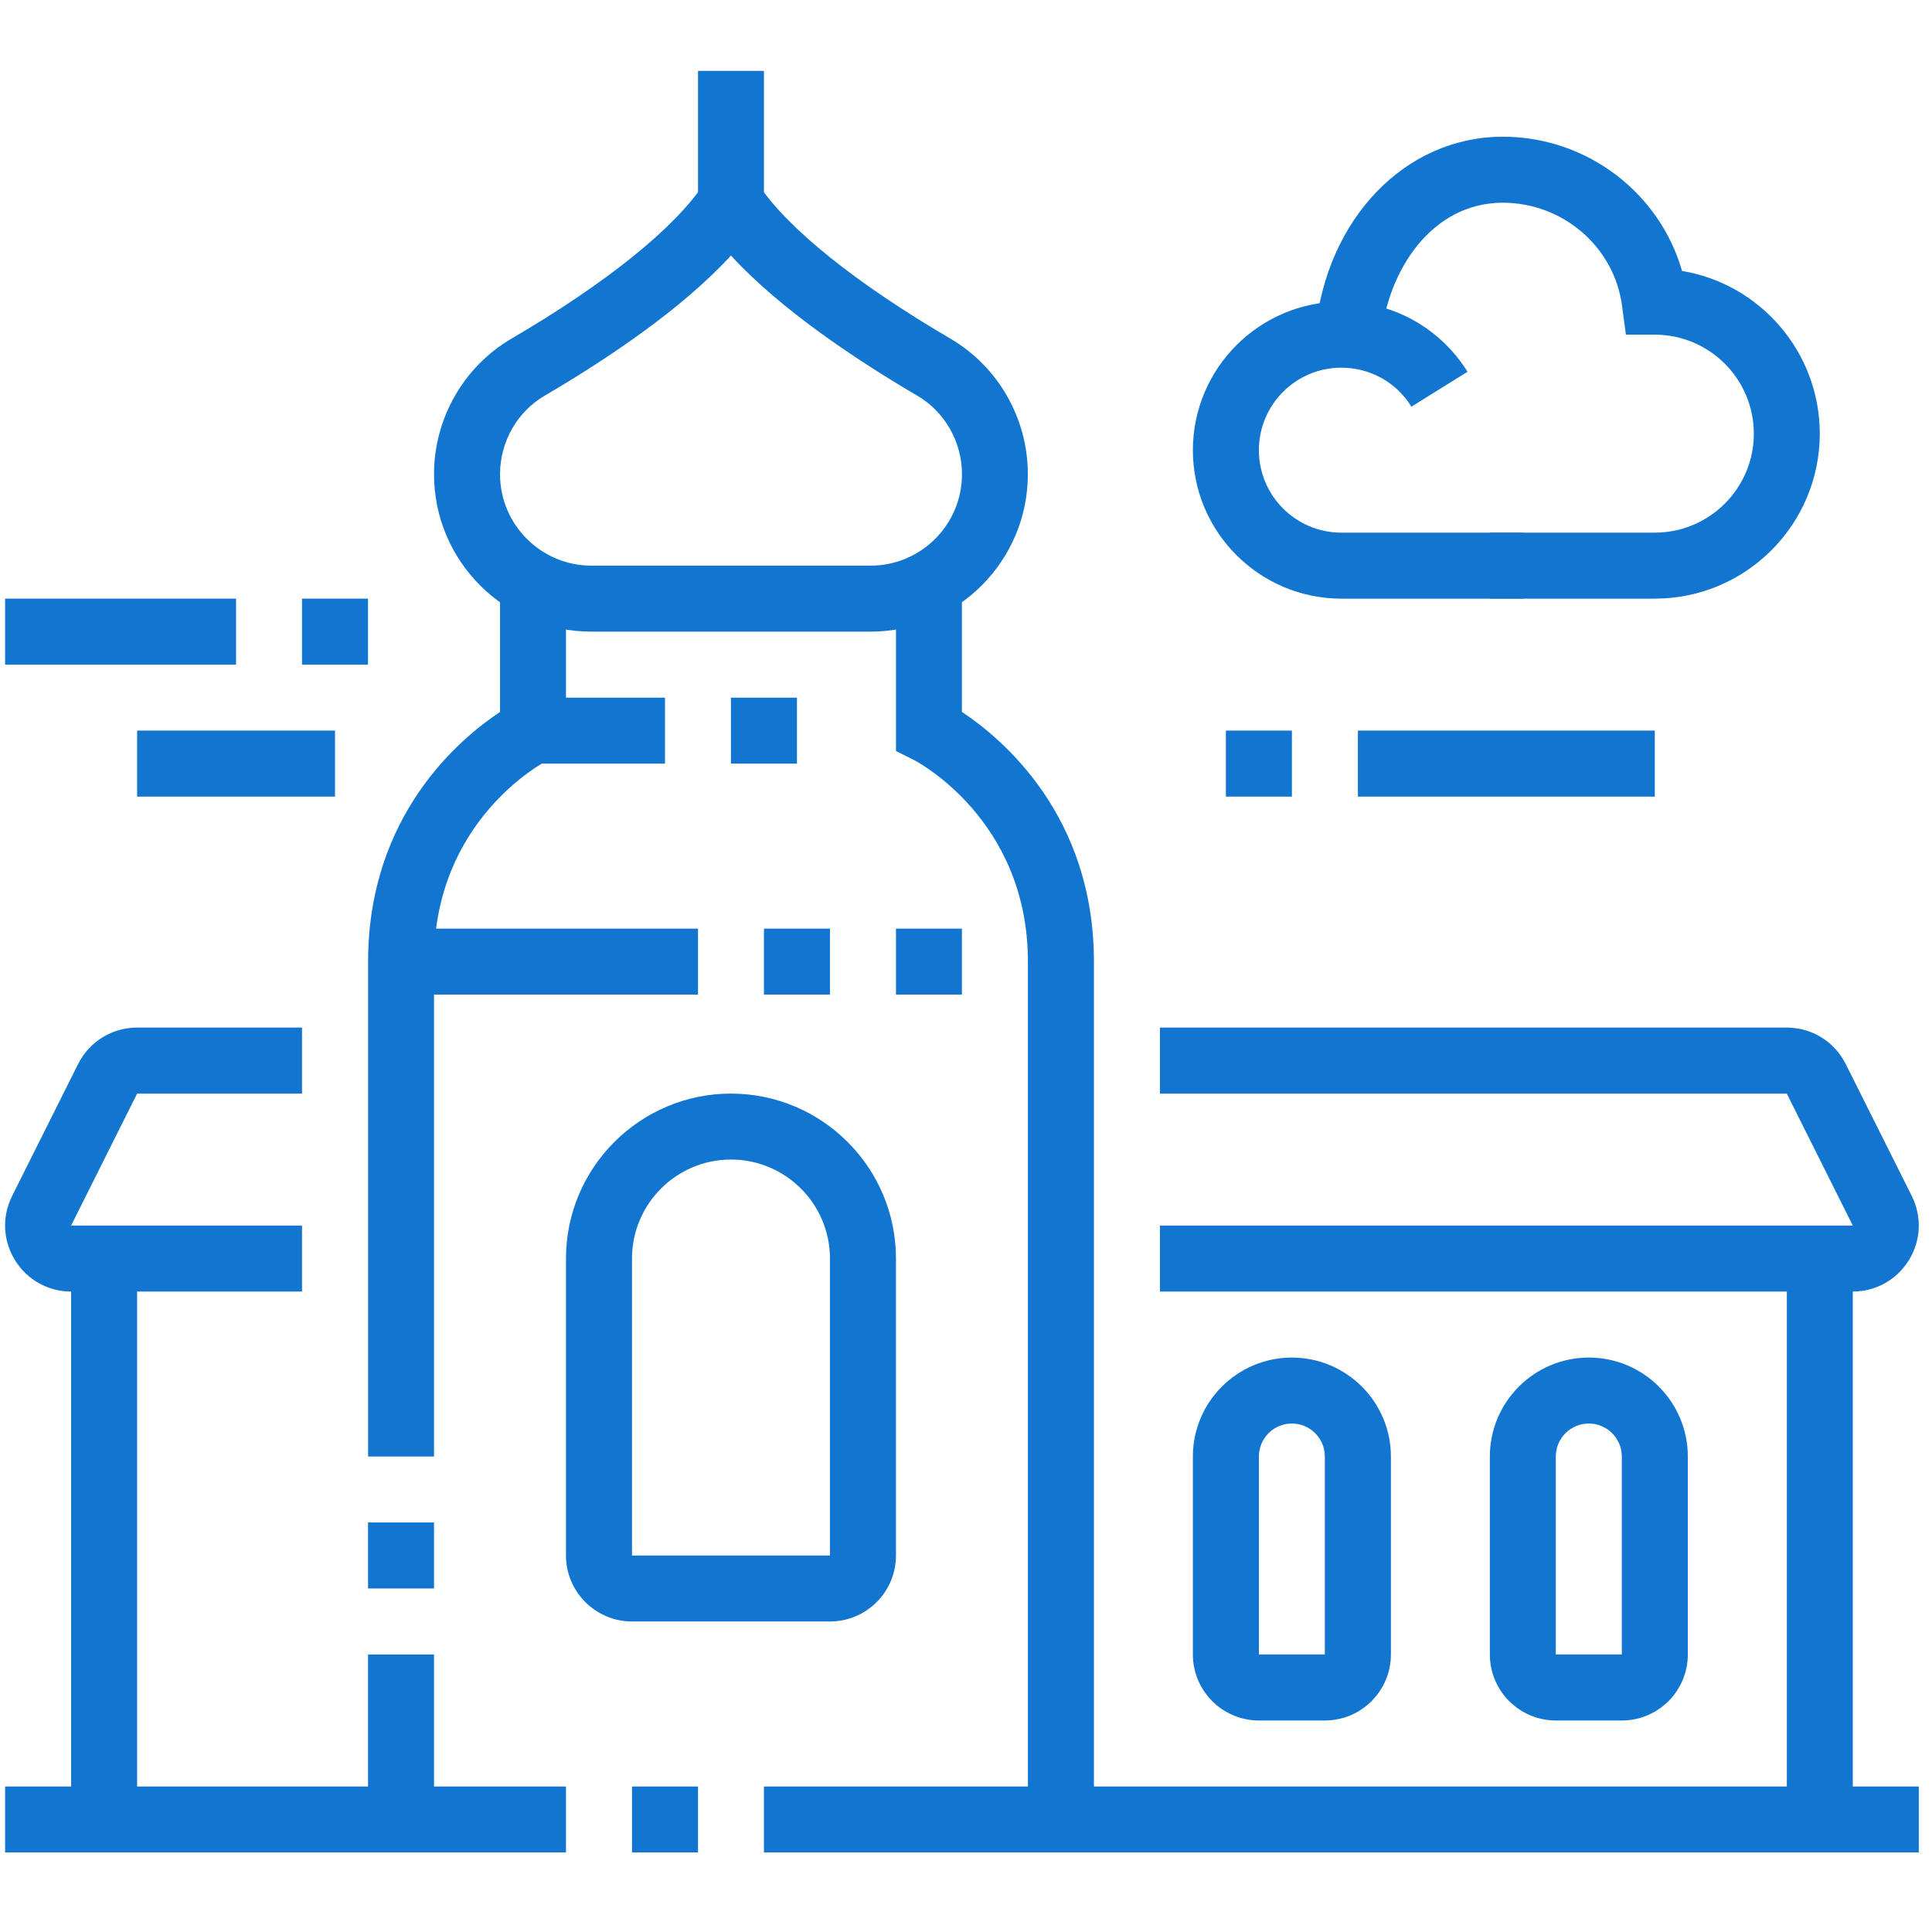 <svg version="1.2" preserveAspectRatio="xMidYMid meet" height="150" viewBox="0 0 112.5 112.5" zoomAndPan="magnify" width="150" xmlns:xlink="http://www.w3.org/1999/xlink" xmlns="http://www.w3.org/2000/svg"><defs><clipPath id="ac6e893f5d"><path d="M 40 4.129 L 45 4.129 L 45 12 L 40 12 Z M 40 4.129"></path></clipPath><clipPath id="de718f3dca"><path d="M 0 104 L 33 104 L 33 107.918 L 0 107.918 Z M 0 104"></path></clipPath><clipPath id="dbd39b3192"><path d="M 36 104 L 41 104 L 41 107.918 L 36 107.918 Z M 36 104"></path></clipPath><clipPath id="54a56ce4d5"><path d="M 44 104 L 112 104 L 112 107.918 L 44 107.918 Z M 44 104"></path></clipPath></defs><g id="8b51db5850"><path d="M 50.688 36.781 L 34.441 36.781 C 29.383 36.781 25.273 32.668 25.273 27.613 C 25.273 24.367 27 21.348 29.777 19.723 C 35.277 16.504 39.25 13.312 40.965 10.738 L 42.562 8.34 L 44.16 10.738 C 45.871 13.312 49.848 16.504 55.348 19.723 C 58.125 21.348 59.852 24.371 59.852 27.613 C 59.852 32.668 55.738 36.781 50.684 36.781 Z M 42.562 14.883 C 39.66 18.047 35.227 20.984 31.719 23.039 C 30.113 23.977 29.117 25.73 29.117 27.613 C 29.117 30.551 31.504 32.938 34.441 32.938 L 50.691 32.938 C 53.629 32.938 56.016 30.551 56.016 27.613 C 56.016 25.73 55.016 23.977 53.41 23.039 C 49.906 20.984 45.469 18.047 42.566 14.883 Z M 42.562 14.883" style="stroke:none;fill-rule:nonzero;fill:#1276d1;fill-opacity:1;"></path><g clip-path="url(#ac6e893f5d)" clip-rule="nonzero"><path d="M 40.645 4.121 L 44.484 4.121 L 44.484 11.805 L 40.645 11.805 Z M 40.645 4.121" style="stroke:none;fill-rule:nonzero;fill:#1276d1;fill-opacity:1;"></path></g><path d="M 25.273 84.812 L 21.434 84.812 L 21.434 55.992 C 21.434 47.477 26.777 43.004 29.117 41.457 L 29.117 34.012 L 32.957 34.012 L 32.957 43.734 L 31.898 44.266 C 31.637 44.398 25.273 47.754 25.273 55.996 Z M 25.273 84.812" style="stroke:none;fill-rule:nonzero;fill:#1276d1;fill-opacity:1;"></path><path d="M 63.699 105.945 L 59.855 105.945 L 59.855 55.992 C 59.855 47.672 53.297 44.297 53.23 44.262 L 52.172 43.73 L 52.172 34.012 L 56.012 34.012 L 56.012 41.457 C 58.352 43.004 63.699 47.473 63.699 55.992 Z M 63.699 105.945" style="stroke:none;fill-rule:nonzero;fill:#1276d1;fill-opacity:1;"></path><path d="M 42.562 40.625 L 46.406 40.625 L 46.406 44.465 L 42.562 44.465 Z M 42.562 40.625" style="stroke:none;fill-rule:nonzero;fill:#1276d1;fill-opacity:1;"></path><path d="M 31.035 40.625 L 38.723 40.625 L 38.723 44.465 L 31.035 44.465 Z M 31.035 40.625" style="stroke:none;fill-rule:nonzero;fill:#1276d1;fill-opacity:1;"></path><path d="M 52.172 54.074 L 56.012 54.074 L 56.012 57.914 L 52.172 57.914 Z M 52.172 54.074" style="stroke:none;fill-rule:nonzero;fill:#1276d1;fill-opacity:1;"></path><path d="M 44.484 54.074 L 48.328 54.074 L 48.328 57.914 L 44.484 57.914 Z M 44.484 54.074" style="stroke:none;fill-rule:nonzero;fill:#1276d1;fill-opacity:1;"></path><path d="M 23.352 54.074 L 40.645 54.074 L 40.645 57.914 L 23.352 57.914 Z M 23.352 54.074" style="stroke:none;fill-rule:nonzero;fill:#1276d1;fill-opacity:1;"></path><path d="M 21.43 96.34 L 25.273 96.34 L 25.273 105.945 L 21.43 105.945 Z M 21.43 96.34" style="stroke:none;fill-rule:nonzero;fill:#1276d1;fill-opacity:1;"></path><path d="M 21.43 88.652 L 25.273 88.652 L 25.273 92.496 L 21.43 92.496 Z M 21.43 88.652" style="stroke:none;fill-rule:nonzero;fill:#1276d1;fill-opacity:1;"></path><path d="M 48.328 94.418 L 36.801 94.418 C 34.684 94.418 32.957 92.695 32.957 90.578 L 32.957 73.285 C 32.957 67.988 37.27 63.68 42.566 63.68 C 47.863 63.68 52.172 67.988 52.172 73.285 L 52.172 90.578 C 52.172 92.695 50.449 94.418 48.332 94.418 Z M 42.562 67.52 C 39.387 67.52 36.801 70.105 36.801 73.285 L 36.801 90.578 L 48.328 90.578 L 48.328 73.285 C 48.328 70.105 45.742 67.52 42.562 67.52 Z M 42.562 67.52" style="stroke:none;fill-rule:nonzero;fill:#1276d1;fill-opacity:1;"></path><path d="M 17.586 75.207 L 4.141 75.207 C 2.801 75.207 1.578 74.527 0.875 73.383 C 0.168 72.242 0.105 70.848 0.703 69.648 L 4.547 61.961 C 5.203 60.652 6.52 59.836 7.984 59.836 L 17.586 59.836 L 17.586 63.68 L 7.984 63.68 L 4.141 71.363 L 17.586 71.363 Z M 17.586 75.207" style="stroke:none;fill-rule:nonzero;fill:#1276d1;fill-opacity:1;"></path><path d="M 4.141 73.285 L 7.984 73.285 L 7.984 105.945 L 4.141 105.945 Z M 4.141 73.285" style="stroke:none;fill-rule:nonzero;fill:#1276d1;fill-opacity:1;"></path><path d="M 107.887 75.207 L 67.543 75.207 L 67.543 71.363 L 107.887 71.363 L 104.043 63.68 L 67.543 63.68 L 67.543 59.836 L 104.043 59.836 C 105.508 59.836 106.824 60.652 107.477 61.961 L 111.324 69.645 C 111.922 70.848 111.859 72.246 111.152 73.383 C 110.445 74.523 109.227 75.207 107.883 75.207 Z M 107.887 75.207" style="stroke:none;fill-rule:nonzero;fill:#1276d1;fill-opacity:1;"></path><path d="M 104.047 73.285 L 107.887 73.285 L 107.887 105.945 L 104.047 105.945 Z M 104.047 73.285" style="stroke:none;fill-rule:nonzero;fill:#1276d1;fill-opacity:1;"></path><path d="M 94.438 100.184 L 90.598 100.184 C 88.477 100.184 86.754 98.461 86.754 96.34 L 86.754 84.812 C 86.754 81.637 89.34 79.051 92.52 79.051 C 95.699 79.051 98.281 81.637 98.281 84.812 L 98.281 96.34 C 98.281 98.461 96.559 100.184 94.441 100.184 Z M 92.516 82.891 C 91.457 82.891 90.594 83.754 90.594 84.812 L 90.594 96.34 L 94.438 96.34 L 94.438 84.812 C 94.438 83.754 93.574 82.891 92.516 82.891 Z M 92.516 82.891" style="stroke:none;fill-rule:nonzero;fill:#1276d1;fill-opacity:1;"></path><path d="M 77.148 100.184 L 73.305 100.184 C 71.188 100.184 69.461 98.461 69.461 96.34 L 69.461 84.812 C 69.461 81.637 72.047 79.051 75.227 79.051 C 78.406 79.051 80.992 81.637 80.992 84.812 L 80.992 96.34 C 80.992 98.461 79.266 100.184 77.148 100.184 Z M 75.227 82.891 C 74.164 82.891 73.305 83.754 73.305 84.812 L 73.305 96.34 L 77.145 96.34 L 77.145 84.812 C 77.145 83.754 76.285 82.891 75.223 82.891 Z M 75.227 82.891" style="stroke:none;fill-rule:nonzero;fill:#1276d1;fill-opacity:1;"></path><g clip-path="url(#de718f3dca)" clip-rule="nonzero"><path d="M 0.297 104.027 L 32.957 104.027 L 32.957 107.867 L 0.297 107.867 Z M 0.297 104.027" style="stroke:none;fill-rule:nonzero;fill:#1276d1;fill-opacity:1;"></path></g><g clip-path="url(#dbd39b3192)" clip-rule="nonzero"><path d="M 36.801 104.027 L 40.645 104.027 L 40.645 107.867 L 36.801 107.867 Z M 36.801 104.027" style="stroke:none;fill-rule:nonzero;fill:#1276d1;fill-opacity:1;"></path></g><g clip-path="url(#54a56ce4d5)" clip-rule="nonzero"><path d="M 44.484 104.027 L 111.73 104.027 L 111.73 107.867 L 44.484 107.867 Z M 44.484 104.027" style="stroke:none;fill-rule:nonzero;fill:#1276d1;fill-opacity:1;"></path></g><path d="M 88.672 34.859 L 78.105 34.859 C 73.34 34.859 69.461 30.98 69.461 26.215 C 69.461 21.445 73.34 17.566 78.105 17.566 C 81.117 17.566 83.859 19.094 85.453 21.648 L 82.188 23.68 C 81.305 22.258 79.777 21.41 78.105 21.41 C 75.457 21.41 73.305 23.562 73.305 26.215 C 73.305 28.863 75.457 31.016 78.105 31.016 L 88.672 31.016 Z M 88.672 34.859" style="stroke:none;fill-rule:nonzero;fill:#1276d1;fill-opacity:1;"></path><path d="M 96.359 34.859 L 86.754 34.859 L 86.754 31.016 L 96.359 31.016 C 99.539 31.016 102.125 28.43 102.125 25.254 C 102.125 22.074 99.539 19.488 96.359 19.488 L 94.676 19.488 L 94.453 17.816 C 94.004 14.387 91.016 11.805 87.508 11.805 C 83.355 11.805 80.797 15.77 80.418 19.684 L 76.59 19.312 C 77.234 12.734 81.824 7.961 87.508 7.961 C 92.402 7.961 96.641 11.227 97.945 15.777 C 102.488 16.531 105.965 20.496 105.965 25.254 C 105.965 30.551 101.656 34.859 96.359 34.859 Z M 96.359 34.859" style="stroke:none;fill-rule:nonzero;fill:#1276d1;fill-opacity:1;"></path><path d="M 71.383 42.543 L 75.227 42.543 L 75.227 46.387 L 71.383 46.387 Z M 71.383 42.543" style="stroke:none;fill-rule:nonzero;fill:#1276d1;fill-opacity:1;"></path><path d="M 79.07 42.543 L 96.359 42.543 L 96.359 46.387 L 79.07 46.387 Z M 79.07 42.543" style="stroke:none;fill-rule:nonzero;fill:#1276d1;fill-opacity:1;"></path><path d="M 0.297 34.859 L 13.746 34.859 L 13.746 38.703 L 0.297 38.703 Z M 0.297 34.859" style="stroke:none;fill-rule:nonzero;fill:#1276d1;fill-opacity:1;"></path><path d="M 17.586 34.859 L 21.43 34.859 L 21.43 38.703 L 17.586 38.703 Z M 17.586 34.859" style="stroke:none;fill-rule:nonzero;fill:#1276d1;fill-opacity:1;"></path><path d="M 7.984 42.543 L 19.508 42.543 L 19.508 46.387 L 7.984 46.387 Z M 7.984 42.543" style="stroke:none;fill-rule:nonzero;fill:#1276d1;fill-opacity:1;"></path></g></svg>